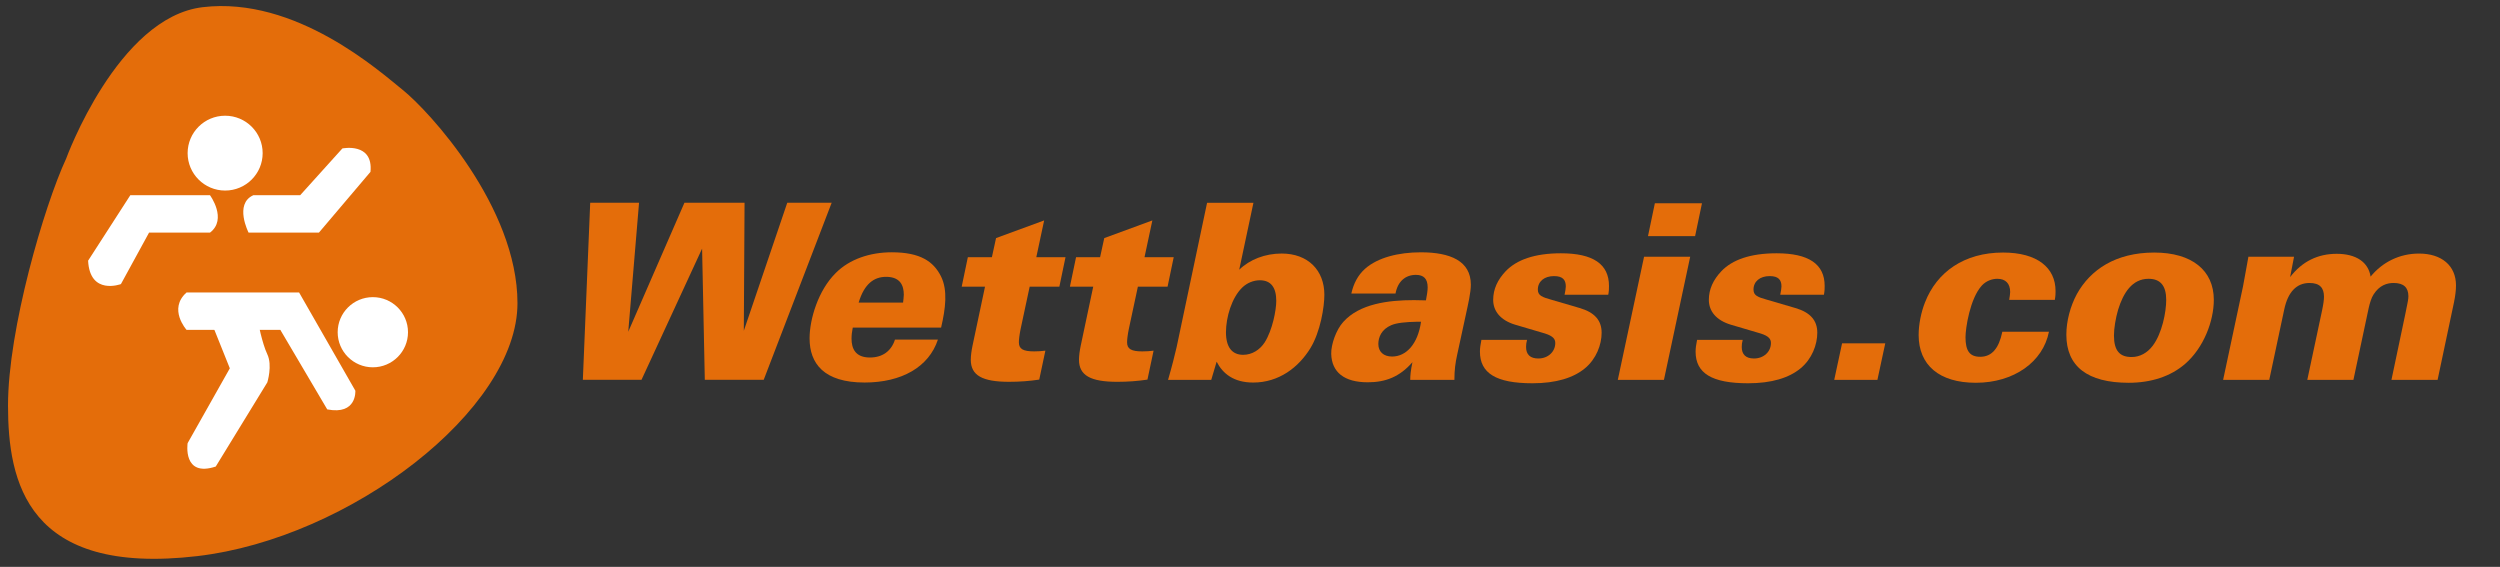 <?xml version="1.0" encoding="utf-8"?>
<!-- Generator: Adobe Illustrator 16.0.4, SVG Export Plug-In . SVG Version: 6.00 Build 0)  -->
<!DOCTYPE svg PUBLIC "-//W3C//DTD SVG 1.1//EN" "http://www.w3.org/Graphics/SVG/1.1/DTD/svg11.dtd">
<svg version="1.1" xmlns="http://www.w3.org/2000/svg" xmlns:xlink="http://www.w3.org/1999/xlink" x="0px" y="0px" viewBox="0 0 300.662 68.175" enable-background="new 0 0 300.662 68.175"
	 xml:space="preserve">
<rect x="0" y="0" width="300.662" height="68.175" fill="#333333" stroke="none"/>
<g id="Wettbasis">
	<g>
		<path fill="#E46D0A" d="M76.855,24.385l-1.299,15.514l6.758-15.514h7.23l-0.089,15.396l5.224-15.396h5.341l-8.174,21.295h-7.083
			l-0.325-15.78l-7.289,15.78h-7.053l0.885-21.295H76.855z"/>
		<path fill="#E46D0A" d="M113.152,33.204c0.856,1.682,0.561,3.923,0.029,6.194h-10.624c-0.088,0.442-0.147,0.885-0.147,1.327
			c0,1.209,0.472,2.271,2.213,2.271c1.505,0,2.567-0.768,3.01-2.153h5.165c-1.092,3.303-4.368,5.161-8.824,5.161
			c-4.899,0-6.61-2.301-6.61-5.309c0-2.301,1.033-5.781,3.158-7.875c1.652-1.652,4.102-2.478,6.729-2.478
			C110.703,30.343,112.267,31.464,113.152,33.204z M108.608,36.39c0.029-0.324,0.088-0.648,0.088-0.943
			c0-1.092-0.413-2.154-2.125-2.154c-1.446,0-2.626,0.826-3.305,3.097H108.608z"/>
		<path fill="#E46D0A" d="M124.631,30.933h3.512l-0.738,3.54h-3.571l-1.092,5.103c-0.147,0.737-0.207,1.269-0.207,1.593
			c0,0.796,0.501,1.091,1.83,1.091c0.472,0,0.915-0.029,1.357-0.088l-0.738,3.48c-1.151,0.177-2.361,0.266-3.629,0.266
			c-3.217,0-4.604-0.768-4.604-2.655c0-0.472,0.089-1.12,0.207-1.681l1.505-7.108h-2.804l0.738-3.54h2.892l0.501-2.301l5.784-2.124
			L124.631,30.933z"/>
	</g>
	<g>
		<path fill="#E46D0A" d="M137.644,30.934h3.512l-0.738,3.54h-3.571l-1.092,5.103c-0.147,0.737-0.207,1.269-0.207,1.593
			c0,0.796,0.501,1.091,1.83,1.091c0.472,0,0.915-0.029,1.357-0.088l-0.738,3.48c-1.151,0.177-2.361,0.266-3.629,0.266
			c-3.217,0-4.604-0.768-4.604-2.655c0-0.472,0.089-1.12,0.207-1.681l1.505-7.108h-2.804l0.738-3.54h2.892l0.501-2.301l5.784-2.124
			L137.644,30.934z"/>
		<path fill="#E46D0A" d="M150.745,24.386l-1.711,8.052c1.269-1.239,3.128-1.947,5.105-1.947c3.187,0,5.135,2.035,5.135,4.956
			c0,1.475-0.472,4.453-1.682,6.43c-1.417,2.301-3.777,4.129-6.876,4.129c-2.332,0-3.659-1.062-4.397-2.507l-0.649,2.183h-5.194
			c0.472-1.622,0.826-3.038,1.033-3.952l3.66-17.343H150.745z M149.506,42.672c1.062,0,2.007-0.59,2.597-1.504
			c0.944-1.504,1.387-3.894,1.387-4.984c0-1.623-0.649-2.478-1.977-2.478c-0.768,0-1.535,0.325-2.095,0.855
			c-1.299,1.239-1.978,3.628-1.978,5.398C147.44,41.758,148.178,42.672,149.506,42.672z"/>
		<path fill="#E46D0A" d="M176.891,34.237c0,0.974-0.354,2.448-0.561,3.422l-1.092,5.043c-0.207,0.944-0.325,1.8-0.325,2.979h-5.312
			c0-0.501,0.059-1.15,0.266-2.124c-1.535,1.771-3.246,2.419-5.371,2.419c-2.833,0-4.338-1.209-4.397-3.422
			c-0.029-1.12,0.59-2.89,1.446-3.834c1.948-2.183,5.4-2.625,8.499-2.625c0.472,0,1.003,0.029,1.446,0.029
			c0.118-0.59,0.207-1.18,0.207-1.563c0-1.032-0.472-1.504-1.417-1.504c-1.269,0-2.184,0.797-2.449,2.242h-5.312
			c0.266-1.21,0.797-2.212,1.653-2.979c1.534-1.357,4.043-1.976,6.699-1.976C174.412,30.344,176.891,31.376,176.891,34.237z
			 M167.418,42.879c1.682,0,3.099-1.475,3.482-4.188h-0.414c-1.505,0.029-2.538,0.147-3.157,0.413
			c-1.181,0.501-1.564,1.445-1.564,2.271C165.765,42.29,166.385,42.879,167.418,42.879z"/>
		<path fill="#E46D0A" d="M193.504,34.384c0,0.324,0,0.619-0.088,1.062h-5.253c0.089-0.443,0.148-0.768,0.148-1.003
			c0-0.797-0.384-1.239-1.417-1.239c-1.18,0-1.947,0.649-1.947,1.622c0,0.737,0.561,0.915,1.593,1.21l3.423,1.002
			c1.83,0.531,2.656,1.505,2.656,2.979c0,1.445-0.649,3.156-2.006,4.276c-1.387,1.15-3.482,1.8-6.315,1.8
			c-4.368,0-6.315-1.209-6.315-3.805c0-0.384,0.059-0.855,0.177-1.416h5.489c-0.088,0.324-0.118,0.59-0.118,0.855
			c0,0.914,0.501,1.386,1.475,1.386c1.181,0,2.037-0.825,2.037-1.857c0-0.443-0.207-0.826-1.24-1.15
			c-0.738-0.236-1.859-0.531-3.6-1.062c-1.741-0.53-2.626-1.622-2.626-2.979c0-1.298,0.531-2.419,1.505-3.451
			c1.299-1.357,3.453-2.153,6.64-2.153C191.586,30.461,193.504,31.759,193.504,34.384z"/>
		<path fill="#E46D0A" d="M203.271,30.875l-3.158,14.807h-5.547l3.158-14.807H203.271z M204.688,24.445l-0.826,3.952h-5.666
			l0.826-3.952H204.688z"/>
		<path fill="#E46D0A" d="M219.442,34.384c0,0.324,0,0.619-0.089,1.062h-5.252c0.088-0.443,0.147-0.768,0.147-1.003
			c0-0.797-0.384-1.239-1.417-1.239c-1.18,0-1.947,0.649-1.947,1.622c0,0.737,0.561,0.915,1.594,1.21l3.423,1.002
			c1.829,0.531,2.655,1.505,2.655,2.979c0,1.445-0.648,3.156-2.006,4.276c-1.387,1.15-3.482,1.8-6.315,1.8
			c-4.368,0-6.315-1.209-6.315-3.805c0-0.384,0.059-0.855,0.178-1.416h5.488c-0.088,0.324-0.117,0.59-0.117,0.855
			c0,0.914,0.501,1.386,1.475,1.386c1.181,0,2.037-0.825,2.037-1.857c0-0.443-0.207-0.826-1.24-1.15
			c-0.738-0.236-1.859-0.531-3.6-1.062c-1.742-0.53-2.627-1.622-2.627-2.979c0-1.298,0.531-2.419,1.505-3.451
			c1.299-1.357,3.453-2.153,6.64-2.153C217.524,30.461,219.442,31.759,219.442,34.384z"/>
		<path fill="#E46D0A" d="M226.731,41.287l-0.944,4.395h-5.194l0.944-4.395H226.731z"/>
		<path fill="#E46D0A" d="M247.211,35.003c0,0.266,0,0.561-0.088,1.062h-5.489c0.06-0.413,0.118-0.708,0.118-0.944
			c0-1.032-0.561-1.592-1.535-1.592c-0.678,0-1.357,0.265-1.859,0.796c-1.445,1.563-1.977,5.161-1.977,6.224
			c0,1.651,0.502,2.359,1.771,2.359c1.388,0,2.243-1.003,2.656-3.009h5.606c-0.708,3.628-4.22,6.135-8.794,6.135
			c-4.397,0-6.876-2.123-6.876-5.751c0-1.239,0.295-2.743,0.768-3.923c1.416-3.628,4.691-5.988,9.385-5.988
			C245.027,30.373,247.211,32.202,247.211,35.003z"/>
		<path fill="#E46D0A" d="M266.244,36.066c0,2.536-1.21,5.751-3.452,7.698c-1.741,1.504-4.072,2.271-6.788,2.271
			c-4.957,0-7.495-1.976-7.495-5.78c0-1.623,0.472-3.422,1.269-4.896c1.623-2.92,4.663-4.985,9.296-4.985
			C263.589,30.373,266.244,32.497,266.244,36.066z M256.358,42.938c1.004,0,1.889-0.501,2.538-1.356
			c1.121-1.475,1.623-4.041,1.623-5.516c0-1.682-0.679-2.537-2.125-2.537c-1.977,0-3.039,1.71-3.659,3.716
			c-0.295,1.003-0.501,2.241-0.501,3.097C254.234,42.201,254.941,42.938,256.358,42.938z"/>
		<path fill="#E46D0A" d="M295.37,34.326c0,0.619-0.089,1.269-0.236,2.006l-1.977,9.35h-5.549l1.683-7.993
			c0.295-1.416,0.354-1.74,0.354-2.064c0-1.062-0.591-1.593-1.771-1.593c-0.797,0-1.711,0.266-2.42,1.386
			c-0.266,0.413-0.442,1.003-0.59,1.652l-1.83,8.612h-5.548l1.771-8.317c0.178-0.826,0.236-1.357,0.236-1.682
			c0-1.062-0.501-1.651-1.741-1.651c-1.563,0-2.597,1.091-3.039,3.186l-1.801,8.465h-5.548l2.391-11.237
			c0.266-1.563,0.502-2.625,0.649-3.569h5.489l-0.473,2.448c1.446-1.888,3.335-2.802,5.607-2.802c2.331,0,3.807,1.003,4.072,2.743
			c1.416-1.74,3.482-2.772,5.813-2.772C293.629,30.491,295.37,31.937,295.37,34.326z"/>
	</g>
</g>
<g id="OBMUK">
</g>
<g id="Apuestas">
</g>
<g id="Templates">
	<path id="background_2_" fill="#E46D0A" d="M7.956,19.073c0,0,6.188-16.986,16.417-18.209c11.238-1.346,21.342,7.777,24.067,9.954
		c3.136,2.515,13.794,14.065,13.794,25.646c0,12.834-20.164,28.263-38.488,30.415C3.21,69.289,0.964,57.91,0.964,48.761
		C0.964,39.612,5.309,24.78,7.956,19.073"/>
	<path id="head_2_" fill-rule="evenodd" clip-rule="evenodd" fill="#FFFFFF" d="M27.076,13.917c2.492,0,4.512,2.014,4.512,4.502
		c0,2.482-2.02,4.498-4.512,4.498c-2.49,0-4.512-2.016-4.512-4.498C22.564,15.93,24.586,13.917,27.076,13.917z"/>
	<g id="ball_4_">
		<g>
			<path fill="#FFFFFF" d="M44.839,35.736c-2.335,0-4.229,1.891-4.229,4.221c0,2.326,1.895,4.217,4.229,4.217
				c2.336,0,4.229-1.891,4.229-4.217C49.068,37.626,47.175,35.736,44.839,35.736z"/>
		</g>
	</g>
	<g id="left_arm_4_">
		<g>
			<path fill="#FFFFFF" d="M25.256,23.479h-9.585l-5.075,7.873c0.212,4.218,3.947,2.813,3.947,2.813l3.383-6.188h7.33
				C27.372,26.36,25.256,23.479,25.256,23.479z"/>
		</g>
	</g>
	<g id="right_arm_4_">
		<g>
			<path fill="#FFFFFF" d="M41.174,17.854l-5.075,5.625h-5.638c-2.326,1.055-0.565,4.498-0.565,4.498h8.458l6.202-7.311
				C44.908,17.081,41.174,17.854,41.174,17.854z"/>
		</g>
	</g>
	<g id="right_leg_4_">
		<g>
			<path fill="#FFFFFF" d="M42.736,46.986l-6.766-11.812H22.438c-2.255,1.99,0,4.5,0,4.5h11.278l5.638,9.561
				C42.949,49.939,42.736,46.986,42.736,46.986z"/>
		</g>
	</g>
	<g id="left_leg_4_">
		<g>
			<path fill="#FFFFFF" d="M32.15,42.611c-0.634-1.336-1.127-3.938-1.127-3.938h-5.639l2.255,5.623l-5.075,9
				c0,0-0.634,4.148,3.383,2.812l6.203-10.123C32.15,45.986,32.785,43.945,32.15,42.611z"/>
		</g>
	</g>
</g>
</svg>
